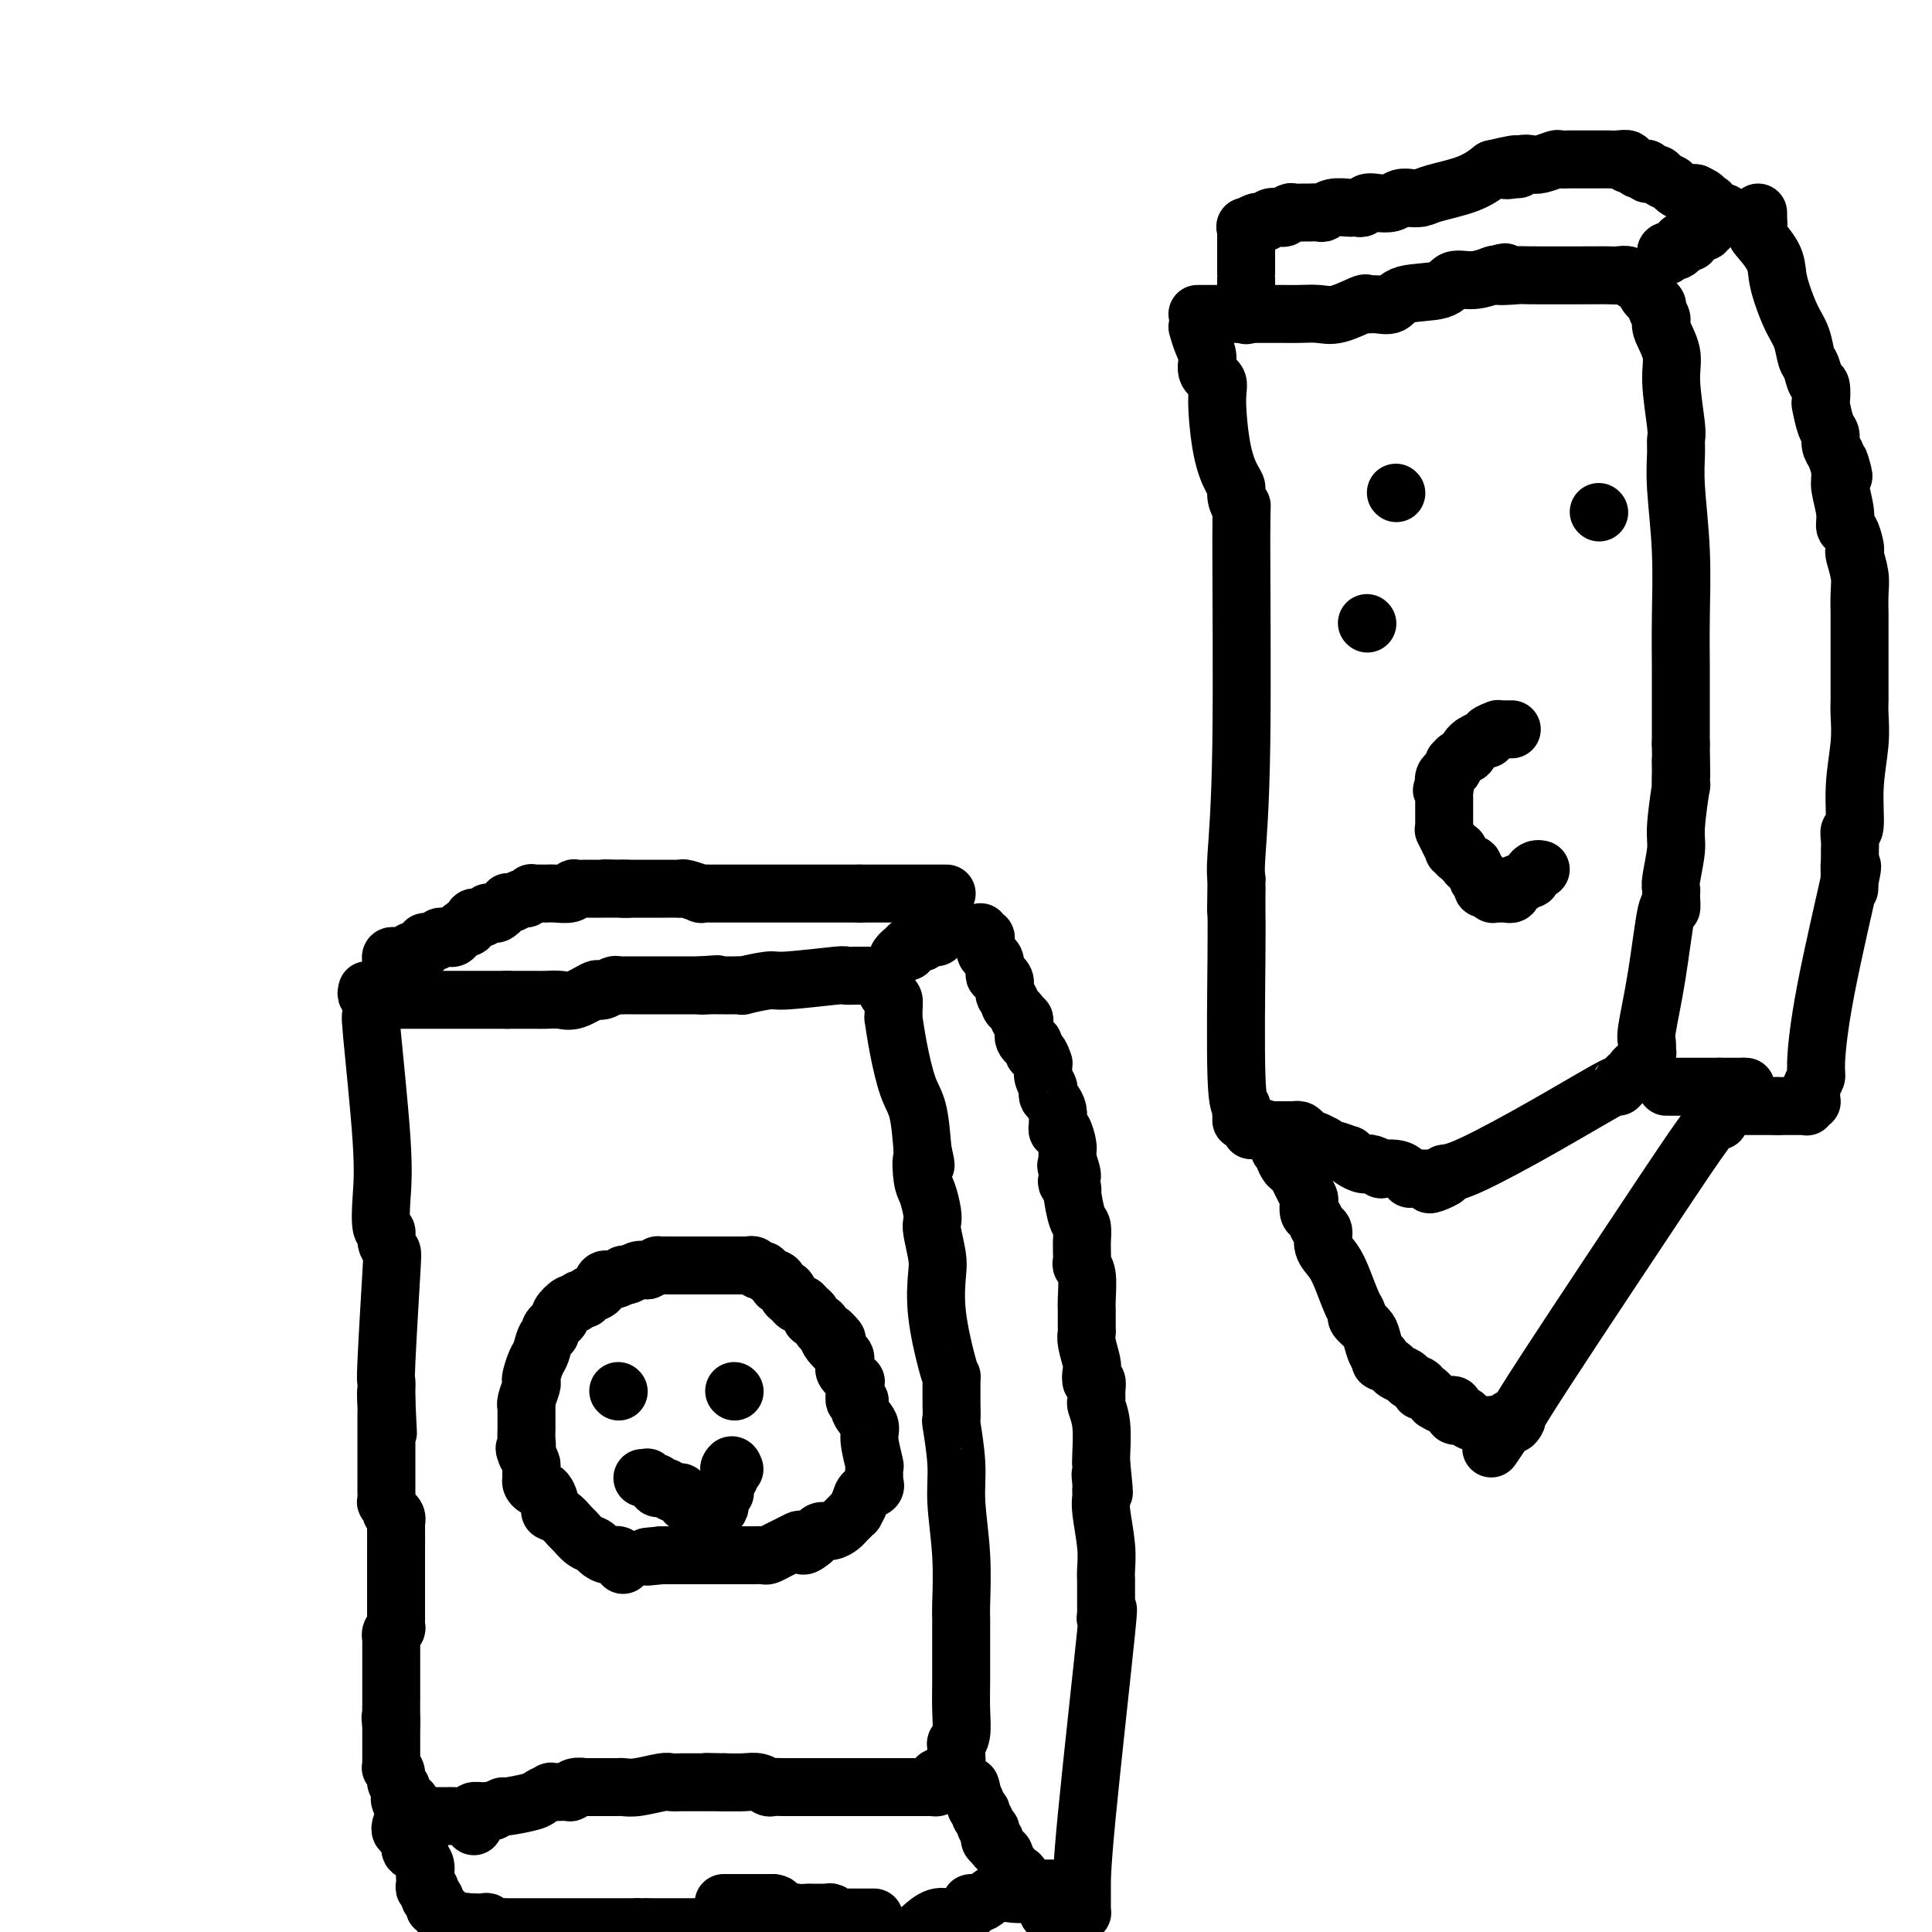 <svg viewBox='0 0 400 400' version='1.1' xmlns='http://www.w3.org/2000/svg' xmlns:xlink='http://www.w3.org/1999/xlink'><g fill='none' stroke='#000000' stroke-width='12' stroke-linecap='round' stroke-linejoin='round'><path d='M76,205c-0.109,0.410 -0.218,0.820 0,1c0.218,0.180 0.763,0.132 1,1c0.237,0.868 0.168,2.654 0,3c-0.168,0.346 -0.433,-0.746 0,4c0.433,4.746 1.565,15.330 2,22c0.435,6.670 0.173,9.426 0,12c-0.173,2.574 -0.255,4.964 0,6c0.255,1.036 0.849,0.716 1,1c0.151,0.284 -0.142,1.171 0,2c0.142,0.829 0.717,1.601 1,2c0.283,0.399 0.272,0.425 0,5c-0.272,4.575 -0.805,13.701 -1,18c-0.195,4.299 -0.053,3.773 0,4c0.053,0.227 0.015,1.208 0,2c-0.015,0.792 -0.008,1.396 0,2'/><path d='M80,290c0.619,13.100 0.166,3.350 0,0c-0.166,-3.350 -0.044,-0.298 0,1c0.044,1.298 0.012,0.843 0,2c-0.012,1.157 -0.003,3.926 0,6c0.003,2.074 -0.000,3.454 0,5c0.000,1.546 0.004,3.259 0,4c-0.004,0.741 -0.016,0.509 0,1c0.016,0.491 0.061,1.703 0,2c-0.061,0.297 -0.226,-0.323 0,0c0.226,0.323 0.845,1.588 1,2c0.155,0.412 -0.155,-0.028 0,0c0.155,0.028 0.774,0.525 1,1c0.226,0.475 0.061,0.928 0,1c-0.061,0.072 -0.016,-0.237 0,1c0.016,1.237 0.004,4.019 0,6c-0.004,1.981 -0.001,3.159 0,4c0.001,0.841 0.000,1.343 0,2c-0.000,0.657 -0.000,1.467 0,2c0.000,0.533 0.000,0.787 0,1c-0.000,0.213 -0.000,0.383 0,1c0.000,0.617 0.000,1.681 0,2c-0.000,0.319 -0.000,-0.106 0,0c0.000,0.106 0.000,0.745 0,1c-0.000,0.255 -0.000,0.128 0,0'/><path d='M79,207c-0.264,0.000 -0.527,0.000 0,0c0.527,0.000 1.846,0.000 3,0c1.154,0.000 2.143,0.000 3,0c0.857,-0.000 1.581,0.000 2,0c0.419,-0.000 0.531,0.000 1,0c0.469,-0.000 1.294,0.000 2,0c0.706,0.000 1.292,0.000 2,0c0.708,0.000 1.538,0.000 2,0c0.462,0.000 0.557,0.000 1,0c0.443,-0.000 1.235,0.000 2,0c0.765,0.000 1.503,0.000 2,0c0.497,-0.000 0.752,0.000 1,0c0.248,0.000 0.490,0.000 1,0c0.510,-0.000 1.289,0.000 2,0c0.711,0.000 1.356,0.000 2,0'/><path d='M105,207c4.311,0.000 2.088,0.000 2,0c-0.088,-0.000 1.957,-0.001 3,0c1.043,0.001 1.082,0.002 1,0c-0.082,-0.002 -0.285,-0.008 0,0c0.285,0.008 1.056,0.030 2,0c0.944,-0.030 2.059,-0.112 3,0c0.941,0.112 1.709,0.419 3,0c1.291,-0.419 3.105,-1.562 4,-2c0.895,-0.438 0.870,-0.170 1,0c0.130,0.170 0.416,0.242 1,0c0.584,-0.242 1.466,-0.797 2,-1c0.534,-0.203 0.722,-0.054 1,0c0.278,0.054 0.648,0.015 1,0c0.352,-0.015 0.686,-0.004 1,0c0.314,0.004 0.608,0.001 1,0c0.392,-0.001 0.882,-0.000 1,0c0.118,0.000 -0.136,0.000 0,0c0.136,-0.000 0.661,-0.000 1,0c0.339,0.000 0.491,0.000 1,0c0.509,-0.000 1.375,-0.000 2,0c0.625,0.000 1.007,0.000 1,0c-0.007,-0.000 -0.404,-0.000 0,0c0.404,0.000 1.610,0.000 2,0c0.390,-0.000 -0.036,-0.000 0,0c0.036,0.000 0.534,0.000 1,0c0.466,-0.000 0.898,-0.000 1,0c0.102,0.000 -0.127,0.000 0,0c0.127,-0.000 0.611,-0.000 1,0c0.389,0.000 0.682,0.000 1,0c0.318,-0.000 0.662,-0.000 1,0c0.338,0.000 0.669,0.000 1,0'/><path d='M145,204c6.382,-0.464 2.335,-0.124 1,0c-1.335,0.124 0.040,0.033 1,0c0.960,-0.033 1.506,-0.009 2,0c0.494,0.009 0.937,0.004 1,0c0.063,-0.004 -0.253,-0.005 0,0c0.253,0.005 1.075,0.016 2,0c0.925,-0.016 1.955,-0.061 2,0c0.045,0.061 -0.894,0.227 0,0c0.894,-0.227 3.620,-0.845 5,-1c1.380,-0.155 1.415,0.155 4,0c2.585,-0.155 7.720,-0.774 10,-1c2.280,-0.226 1.706,-0.061 2,0c0.294,0.061 1.456,0.016 2,0c0.544,-0.016 0.472,-0.004 1,0c0.528,0.004 1.657,0.001 2,0c0.343,-0.001 -0.102,-0.001 0,0c0.102,0.001 0.749,0.004 1,0c0.251,-0.004 0.105,-0.013 0,0c-0.105,0.013 -0.169,0.049 0,0c0.169,-0.049 0.571,-0.182 1,0c0.429,0.182 0.885,0.681 1,1c0.115,0.319 -0.113,0.458 0,1c0.113,0.542 0.566,1.486 1,2c0.434,0.514 0.851,0.598 1,1c0.149,0.402 0.032,1.122 0,2c-0.032,0.878 0.023,1.915 0,2c-0.023,0.085 -0.122,-0.781 0,0c0.122,0.781 0.466,3.209 1,6c0.534,2.791 1.259,5.944 2,8c0.741,2.056 1.497,3.016 2,5c0.503,1.984 0.751,4.992 1,8'/><path d='M191,238c1.250,5.658 0.374,2.304 0,2c-0.374,-0.304 -0.245,2.444 0,4c0.245,1.556 0.605,1.922 1,3c0.395,1.078 0.824,2.869 1,4c0.176,1.131 0.098,1.602 0,2c-0.098,0.398 -0.216,0.722 0,2c0.216,1.278 0.765,3.509 1,5c0.235,1.491 0.154,2.240 0,4c-0.154,1.760 -0.381,4.530 0,8c0.381,3.470 1.370,7.641 2,10c0.630,2.359 0.901,2.907 1,3c0.099,0.093 0.025,-0.269 0,1c-0.025,1.269 -0.003,4.168 0,5c0.003,0.832 -0.014,-0.404 0,0c0.014,0.404 0.060,2.448 0,3c-0.060,0.552 -0.226,-0.389 0,1c0.226,1.389 0.845,5.106 1,8c0.155,2.894 -0.155,4.963 0,8c0.155,3.037 0.773,7.043 1,11c0.227,3.957 0.061,7.866 0,10c-0.061,2.134 -0.016,2.492 0,3c0.016,0.508 0.004,1.166 0,2c-0.004,0.834 -0.001,1.846 0,2c0.001,0.154 0.001,-0.548 0,0c-0.001,0.548 -0.004,2.347 0,4c0.004,1.653 0.015,3.159 0,5c-0.015,1.841 -0.057,4.015 0,6c0.057,1.985 0.211,3.779 0,5c-0.211,1.221 -0.788,1.867 -1,2c-0.212,0.133 -0.061,-0.248 0,0c0.061,0.248 0.030,1.124 0,2'/><path d='M198,363c0.143,12.456 0.001,4.595 0,2c-0.001,-2.595 0.141,0.075 0,1c-0.141,0.925 -0.563,0.103 -1,0c-0.437,-0.103 -0.888,0.511 -1,1c-0.112,0.489 0.114,0.853 0,1c-0.114,0.147 -0.569,0.078 -1,0c-0.431,-0.078 -0.836,-0.164 -1,0c-0.164,0.164 -0.085,0.580 0,1c0.085,0.420 0.176,0.845 0,1c-0.176,0.155 -0.618,0.042 -1,0c-0.382,-0.042 -0.704,-0.011 -1,0c-0.296,0.011 -0.566,0.003 -1,0c-0.434,-0.003 -1.032,-0.001 -1,0c0.032,0.001 0.695,0.000 0,0c-0.695,-0.000 -2.748,-0.000 -4,0c-1.252,0.000 -1.702,0.000 -2,0c-0.298,-0.000 -0.445,-0.000 -1,0c-0.555,0.000 -1.519,0.000 -2,0c-0.481,-0.000 -0.478,-0.000 -1,0c-0.522,0.000 -1.570,0.000 -2,0c-0.430,-0.000 -0.241,-0.000 -1,0c-0.759,0.000 -2.464,0.000 -4,0c-1.536,-0.000 -2.902,-0.000 -4,0c-1.098,0.000 -1.929,0.001 -3,0c-1.071,-0.001 -2.383,-0.004 -3,0c-0.617,0.004 -0.538,0.015 -1,0c-0.462,-0.015 -1.466,-0.057 -2,0c-0.534,0.057 -0.597,0.211 -1,0c-0.403,-0.211 -1.147,-0.788 -2,-1c-0.853,-0.212 -1.815,-0.061 -3,0c-1.185,0.061 -2.592,0.030 -4,0'/><path d='M150,369c-7.002,-0.155 -2.506,-0.041 -1,0c1.506,0.041 0.022,0.011 -1,0c-1.022,-0.011 -1.584,-0.003 -2,0c-0.416,0.003 -0.688,0.001 -1,0c-0.312,-0.001 -0.665,0.000 -1,0c-0.335,-0.000 -0.653,-0.001 -1,0c-0.347,0.001 -0.722,0.004 -1,0c-0.278,-0.004 -0.459,-0.015 -1,0c-0.541,0.015 -1.440,0.057 -2,0c-0.560,-0.057 -0.779,-0.211 -2,0c-1.221,0.211 -3.444,0.789 -5,1c-1.556,0.211 -2.444,0.057 -3,0c-0.556,-0.057 -0.780,-0.015 -1,0c-0.220,0.015 -0.435,0.004 -1,0c-0.565,-0.004 -1.480,-0.001 -2,0c-0.520,0.001 -0.645,0.001 -1,0c-0.355,-0.001 -0.939,-0.001 -1,0c-0.061,0.001 0.400,0.004 0,0c-0.400,-0.004 -1.661,-0.015 -2,0c-0.339,0.015 0.243,0.057 0,0c-0.243,-0.057 -1.313,-0.211 -2,0c-0.687,0.211 -0.991,0.788 -1,1c-0.009,0.212 0.278,0.060 0,0c-0.278,-0.060 -1.121,-0.027 -2,0c-0.879,0.027 -1.795,0.050 -2,0c-0.205,-0.050 0.300,-0.172 0,0c-0.300,0.172 -1.406,0.637 -2,1c-0.594,0.363 -0.675,0.623 -2,1c-1.325,0.377 -3.895,0.871 -5,1c-1.105,0.129 -0.744,-0.106 -1,0c-0.256,0.106 -1.128,0.553 -2,1'/><path d='M102,375c-3.137,0.769 -1.478,0.192 -1,0c0.478,-0.192 -0.225,0.001 -1,0c-0.775,-0.001 -1.624,-0.196 -2,0c-0.376,0.196 -0.281,0.785 -1,1c-0.719,0.215 -2.252,0.058 -3,0c-0.748,-0.058 -0.711,-0.015 -1,0c-0.289,0.015 -0.905,0.004 -1,0c-0.095,-0.004 0.329,-0.000 0,0c-0.329,0.000 -1.412,-0.004 -2,0c-0.588,0.004 -0.682,0.014 -1,0c-0.318,-0.014 -0.860,-0.054 -1,0c-0.140,0.054 0.122,0.203 0,0c-0.122,-0.203 -0.629,-0.756 -1,-1c-0.371,-0.244 -0.608,-0.177 -1,0c-0.392,0.177 -0.941,0.465 -1,0c-0.059,-0.465 0.373,-1.682 0,-2c-0.373,-0.318 -1.549,0.262 -2,0c-0.451,-0.262 -0.177,-1.367 0,-2c0.177,-0.633 0.258,-0.796 0,-1c-0.258,-0.204 -0.854,-0.450 -1,-1c-0.146,-0.550 0.157,-1.404 0,-2c-0.157,-0.596 -0.774,-0.933 -1,-1c-0.226,-0.067 -0.061,0.137 0,0c0.061,-0.137 0.016,-0.614 0,-1c-0.016,-0.386 -0.004,-0.680 0,-1c0.004,-0.320 0.001,-0.667 0,-1c-0.001,-0.333 -0.000,-0.653 0,-1c0.000,-0.347 0.000,-0.722 0,-1c-0.000,-0.278 -0.000,-0.459 0,-1c0.000,-0.541 0.000,-1.440 0,-2c-0.000,-0.560 -0.000,-0.780 0,-1'/><path d='M81,357c-0.309,-2.359 -0.083,-1.257 0,-1c0.083,0.257 0.022,-0.331 0,-1c-0.022,-0.669 -0.006,-1.421 0,-2c0.006,-0.579 0.002,-0.986 0,-1c-0.002,-0.014 -0.000,0.366 0,0c0.000,-0.366 0.000,-1.479 0,-2c-0.000,-0.521 -0.000,-0.450 0,-1c0.000,-0.550 0.000,-1.719 0,-2c-0.000,-0.281 -0.000,0.328 0,0c0.000,-0.328 -0.000,-1.594 0,-2c0.000,-0.406 0.000,0.047 0,0c-0.000,-0.047 -0.000,-0.595 0,-1c0.000,-0.405 0.000,-0.668 0,-1c-0.000,-0.332 -0.001,-0.733 0,-1c0.001,-0.267 0.004,-0.402 0,-1c-0.004,-0.598 -0.015,-1.661 0,-2c0.015,-0.339 0.057,0.045 0,0c-0.057,-0.045 -0.211,-0.519 0,-1c0.211,-0.481 0.789,-0.970 1,-1c0.211,-0.030 0.057,0.398 0,0c-0.057,-0.398 -0.015,-1.622 0,-2c0.015,-0.378 0.004,0.091 0,0c-0.004,-0.091 -0.001,-0.740 0,-1c0.001,-0.260 0.001,-0.130 0,0'/><path d='M129,324c0.126,-0.455 0.251,-0.909 0,-1c-0.251,-0.091 -0.879,0.183 -1,0c-0.121,-0.183 0.263,-0.821 0,-1c-0.263,-0.179 -1.174,0.103 -2,0c-0.826,-0.103 -1.569,-0.590 -2,-1c-0.431,-0.410 -0.552,-0.743 -1,-1c-0.448,-0.257 -1.224,-0.436 -2,-1c-0.776,-0.564 -1.552,-1.511 -2,-2c-0.448,-0.489 -0.567,-0.520 -1,-1c-0.433,-0.480 -1.180,-1.410 -2,-2c-0.820,-0.590 -1.712,-0.841 -2,-1c-0.288,-0.159 0.028,-0.227 0,-1c-0.028,-0.773 -0.400,-2.253 -1,-3c-0.600,-0.747 -1.428,-0.763 -2,-1c-0.572,-0.237 -0.888,-0.696 -1,-1c-0.112,-0.304 -0.020,-0.453 0,-1c0.020,-0.547 -0.033,-1.494 0,-2c0.033,-0.506 0.152,-0.573 0,-1c-0.152,-0.427 -0.576,-1.213 -1,-2'/><path d='M109,301c-0.773,-1.834 -0.207,-0.918 0,-1c0.207,-0.082 0.055,-1.161 0,-2c-0.055,-0.839 -0.015,-1.436 0,-2c0.015,-0.564 0.003,-1.094 0,-1c-0.003,0.094 0.003,0.814 0,0c-0.003,-0.814 -0.015,-3.160 0,-4c0.015,-0.840 0.056,-0.174 0,0c-0.056,0.174 -0.208,-0.146 0,-1c0.208,-0.854 0.777,-2.244 1,-3c0.223,-0.756 0.101,-0.878 0,-1c-0.101,-0.122 -0.180,-0.242 0,-1c0.180,-0.758 0.621,-2.152 1,-3c0.379,-0.848 0.698,-1.148 1,-2c0.302,-0.852 0.587,-2.254 1,-3c0.413,-0.746 0.955,-0.835 1,-1c0.045,-0.165 -0.405,-0.407 0,-1c0.405,-0.593 1.667,-1.536 2,-2c0.333,-0.464 -0.261,-0.449 0,-1c0.261,-0.551 1.378,-1.668 2,-2c0.622,-0.332 0.748,0.119 1,0c0.252,-0.119 0.630,-0.810 1,-1c0.370,-0.190 0.732,0.122 1,0c0.268,-0.122 0.444,-0.677 1,-1c0.556,-0.323 1.493,-0.412 2,-1c0.507,-0.588 0.583,-1.673 1,-2c0.417,-0.327 1.175,0.105 2,0c0.825,-0.105 1.715,-0.746 2,-1c0.285,-0.254 -0.037,-0.120 0,0c0.037,0.120 0.433,0.224 1,0c0.567,-0.224 1.305,-0.778 2,-1c0.695,-0.222 1.348,-0.111 2,0'/><path d='M134,263c2.890,-1.309 2.117,-1.083 2,-1c-0.117,0.083 0.424,0.022 1,0c0.576,-0.022 1.186,-0.006 2,0c0.814,0.006 1.831,0.002 2,0c0.169,-0.002 -0.512,-0.000 0,0c0.512,0.000 2.216,0.000 3,0c0.784,-0.000 0.648,-0.000 1,0c0.352,0.000 1.194,0.000 2,0c0.806,-0.000 1.578,-0.000 2,0c0.422,0.000 0.494,0.000 1,0c0.506,-0.000 1.445,-0.001 2,0c0.555,0.001 0.726,0.004 1,0c0.274,-0.004 0.651,-0.016 1,0c0.349,0.016 0.669,0.060 1,0c0.331,-0.060 0.671,-0.223 1,0c0.329,0.223 0.646,0.833 1,1c0.354,0.167 0.744,-0.110 1,0c0.256,0.110 0.379,0.607 1,1c0.621,0.393 1.738,0.682 2,1c0.262,0.318 -0.333,0.663 0,1c0.333,0.337 1.595,0.664 2,1c0.405,0.336 -0.047,0.682 0,1c0.047,0.318 0.591,0.610 1,1c0.409,0.390 0.682,0.878 1,1c0.318,0.122 0.682,-0.122 1,0c0.318,0.122 0.592,0.610 1,1c0.408,0.390 0.952,0.682 1,1c0.048,0.318 -0.399,0.663 0,1c0.399,0.337 1.646,0.668 2,1c0.354,0.332 -0.185,0.666 0,1c0.185,0.334 1.092,0.667 2,1'/><path d='M172,276c2.503,2.361 0.762,1.262 0,1c-0.762,-0.262 -0.543,0.311 0,1c0.543,0.689 1.411,1.493 2,2c0.589,0.507 0.897,0.718 1,1c0.103,0.282 -0.001,0.634 0,1c0.001,0.366 0.106,0.744 0,1c-0.106,0.256 -0.422,0.388 0,1c0.422,0.612 1.581,1.704 2,2c0.419,0.296 0.096,-0.203 0,0c-0.096,0.203 0.035,1.108 0,2c-0.035,0.892 -0.235,1.772 0,2c0.235,0.228 0.904,-0.198 1,0c0.096,0.198 -0.381,1.018 0,2c0.381,0.982 1.619,2.126 2,3c0.381,0.874 -0.094,1.477 0,3c0.094,1.523 0.759,3.966 1,5c0.241,1.034 0.058,0.657 0,1c-0.058,0.343 0.010,1.404 0,2c-0.010,0.596 -0.098,0.728 0,1c0.098,0.272 0.381,0.685 0,1c-0.381,0.315 -1.425,0.532 -2,1c-0.575,0.468 -0.679,1.186 -1,2c-0.321,0.814 -0.859,1.723 -1,2c-0.141,0.277 0.114,-0.080 0,0c-0.114,0.080 -0.598,0.595 -1,1c-0.402,0.405 -0.724,0.700 -1,1c-0.276,0.300 -0.508,0.605 -1,1c-0.492,0.395 -1.245,0.879 -2,1c-0.755,0.121 -1.511,-0.121 -2,0c-0.489,0.121 -0.711,0.606 -1,1c-0.289,0.394 -0.644,0.697 -1,1'/><path d='M168,319c-2.396,2.008 -1.888,0.527 -2,0c-0.112,-0.527 -0.846,-0.099 -1,0c-0.154,0.099 0.272,-0.131 0,0c-0.272,0.131 -1.243,0.624 -2,1c-0.757,0.376 -1.302,0.637 -2,1c-0.698,0.363 -1.549,0.829 -2,1c-0.451,0.171 -0.501,0.046 -1,0c-0.499,-0.046 -1.447,-0.012 -2,0c-0.553,0.012 -0.711,0.003 -1,0c-0.289,-0.003 -0.709,-0.001 -1,0c-0.291,0.001 -0.454,0.000 -1,0c-0.546,-0.000 -1.474,-0.000 -2,0c-0.526,0.000 -0.652,0.000 -1,0c-0.348,-0.000 -0.920,-0.000 -1,0c-0.080,0.000 0.333,0.000 0,0c-0.333,-0.000 -1.413,-0.000 -2,0c-0.587,0.000 -0.682,0.000 -1,0c-0.318,-0.000 -0.858,-0.000 -1,0c-0.142,0.000 0.116,0.000 0,0c-0.116,-0.000 -0.605,-0.000 -1,0c-0.395,0.000 -0.697,0.000 -1,0c-0.303,-0.000 -0.606,-0.000 -1,0c-0.394,0.000 -0.879,0.000 -1,0c-0.121,-0.000 0.121,-0.000 0,0c-0.121,0.000 -0.607,0.000 -1,0c-0.393,-0.000 -0.694,-0.000 -1,0c-0.306,0.000 -0.618,0.000 -1,0c-0.382,-0.000 -0.834,-0.000 -1,0c-0.166,0.000 -0.048,-0.000 0,0c0.048,0.000 0.024,0.000 0,0'/><path d='M137,322c-5.167,0.500 -2.583,0.250 0,0'/><path d='M128,288c0.000,0.000 0.100,0.100 0.1,0.1'/><path d='M152,288c0.000,0.000 0.100,0.100 0.1,0.1'/><path d='M133,306c0.444,0.032 0.889,0.065 1,0c0.111,-0.065 -0.111,-0.227 0,0c0.111,0.227 0.554,0.845 1,1c0.446,0.155 0.893,-0.151 1,0c0.107,0.151 -0.126,0.759 0,1c0.126,0.241 0.612,0.117 1,0c0.388,-0.117 0.677,-0.225 1,0c0.323,0.225 0.679,0.782 1,1c0.321,0.218 0.606,0.097 1,0c0.394,-0.097 0.896,-0.170 1,0c0.104,0.170 -0.188,0.582 0,1c0.188,0.418 0.858,0.843 1,1c0.142,0.157 -0.245,0.045 0,0c0.245,-0.045 1.123,-0.022 2,0'/><path d='M144,311c1.641,1.016 0.243,1.057 0,1c-0.243,-0.057 0.670,-0.211 1,0c0.330,0.211 0.078,0.789 0,1c-0.078,0.211 0.017,0.056 0,0c-0.017,-0.056 -0.145,-0.014 0,0c0.145,0.014 0.565,0.001 1,0c0.435,-0.001 0.887,0.010 1,0c0.113,-0.010 -0.113,-0.040 0,0c0.113,0.040 0.567,0.152 1,0c0.433,-0.152 0.847,-0.566 1,-1c0.153,-0.434 0.045,-0.887 0,-1c-0.045,-0.113 -0.026,0.114 0,0c0.026,-0.114 0.060,-0.570 0,-1c-0.060,-0.430 -0.212,-0.833 0,-1c0.212,-0.167 0.789,-0.098 1,0c0.211,0.098 0.055,0.224 0,0c-0.055,-0.224 -0.011,-0.800 0,-1c0.011,-0.200 -0.011,-0.025 0,0c0.011,0.025 0.056,-0.101 0,0c-0.056,0.101 -0.211,0.431 0,0c0.211,-0.431 0.789,-1.621 1,-2c0.211,-0.379 0.057,0.052 0,0c-0.057,-0.052 -0.016,-0.586 0,-1c0.016,-0.414 0.008,-0.707 0,-1'/><path d='M151,304c0.533,-1.244 0.867,-0.356 1,0c0.133,0.356 0.067,0.178 0,0'/><path d='M186,198c-0.006,0.008 -0.012,0.016 0,0c0.012,-0.016 0.042,-0.057 0,0c-0.042,0.057 -0.156,0.211 0,0c0.156,-0.211 0.580,-0.788 1,-1c0.420,-0.212 0.834,-0.061 1,0c0.166,0.061 0.083,0.030 0,0'/><path d='M188,197c0.188,-0.320 -0.343,-0.622 0,-1c0.343,-0.378 1.560,-0.834 2,-1c0.440,-0.166 0.103,-0.044 0,0c-0.103,0.044 0.028,0.008 0,0c-0.028,-0.008 -0.214,0.012 0,0c0.214,-0.012 0.828,-0.056 1,0c0.172,0.056 -0.097,0.211 0,0c0.097,-0.211 0.561,-0.789 1,-1c0.439,-0.211 0.853,-0.056 1,0c0.147,0.056 0.025,0.012 0,0c-0.025,-0.012 0.046,0.007 0,0c-0.046,-0.007 -0.208,-0.041 0,0c0.208,0.041 0.788,0.155 1,0c0.212,-0.155 0.057,-0.580 0,-1c-0.057,-0.420 -0.015,-0.834 0,-1c0.015,-0.166 0.004,-0.083 0,0c-0.004,0.083 -0.001,0.167 0,0c0.001,-0.167 0.001,-0.583 0,-1'/><path d='M194,191c0.884,-1.155 0.093,-1.041 0,-1c-0.093,0.041 0.514,0.011 1,0c0.486,-0.011 0.853,-0.003 1,0c0.147,0.003 0.073,0.002 0,0'/><path d='M203,193c-0.112,0.439 -0.223,0.877 0,1c0.223,0.123 0.782,-0.070 1,0c0.218,0.070 0.097,0.404 0,1c-0.097,0.596 -0.170,1.456 0,2c0.170,0.544 0.584,0.772 1,1c0.416,0.228 0.833,0.456 1,1c0.167,0.544 0.083,1.402 0,2c-0.083,0.598 -0.166,0.934 0,1c0.166,0.066 0.580,-0.137 1,0c0.420,0.137 0.847,0.614 1,1c0.153,0.386 0.031,0.681 0,1c-0.031,0.319 0.030,0.663 0,1c-0.030,0.337 -0.151,0.668 0,1c0.151,0.332 0.576,0.666 1,1'/><path d='M209,207c0.940,2.118 0.289,0.414 0,0c-0.289,-0.414 -0.217,0.463 0,1c0.217,0.537 0.580,0.735 1,1c0.420,0.265 0.897,0.596 1,1c0.103,0.404 -0.168,0.882 0,1c0.168,0.118 0.776,-0.123 1,0c0.224,0.123 0.063,0.612 0,1c-0.063,0.388 -0.027,0.676 0,1c0.027,0.324 0.045,0.683 0,1c-0.045,0.317 -0.153,0.591 0,1c0.153,0.409 0.567,0.955 1,1c0.433,0.045 0.887,-0.409 1,0c0.113,0.409 -0.113,1.681 0,2c0.113,0.319 0.565,-0.315 1,0c0.435,0.315 0.852,1.580 1,2c0.148,0.420 0.026,-0.004 0,0c-0.026,0.004 0.045,0.435 0,1c-0.045,0.565 -0.205,1.264 0,2c0.205,0.736 0.777,1.509 1,2c0.223,0.491 0.098,0.699 0,1c-0.098,0.301 -0.170,0.696 0,1c0.170,0.304 0.581,0.517 1,1c0.419,0.483 0.847,1.237 1,2c0.153,0.763 0.031,1.535 0,2c-0.031,0.465 0.030,0.622 0,1c-0.030,0.378 -0.152,0.975 0,1c0.152,0.025 0.577,-0.524 1,0c0.423,0.524 0.845,2.120 1,3c0.155,0.880 0.042,1.045 0,1c-0.042,-0.045 -0.012,-0.298 0,0c0.012,0.298 0.006,1.149 0,2'/><path d='M221,240c1.858,5.588 0.502,3.056 0,2c-0.502,-1.056 -0.149,-0.638 0,0c0.149,0.638 0.095,1.495 0,2c-0.095,0.505 -0.232,0.658 0,1c0.232,0.342 0.833,0.873 1,1c0.167,0.127 -0.099,-0.148 0,1c0.099,1.148 0.562,3.721 1,5c0.438,1.279 0.850,1.264 1,2c0.150,0.736 0.039,2.225 0,3c-0.039,0.775 -0.007,0.838 0,1c0.007,0.162 -0.012,0.425 0,1c0.012,0.575 0.056,1.463 0,2c-0.056,0.537 -0.211,0.721 0,1c0.211,0.279 0.789,0.651 1,2c0.211,1.349 0.057,3.675 0,5c-0.057,1.325 -0.015,1.650 0,2c0.015,0.350 0.003,0.725 0,1c-0.003,0.275 0.003,0.452 0,1c-0.003,0.548 -0.015,1.469 0,2c0.015,0.531 0.055,0.672 0,1c-0.055,0.328 -0.207,0.843 0,2c0.207,1.157 0.773,2.957 1,4c0.227,1.043 0.114,1.330 0,2c-0.114,0.670 -0.228,1.722 0,2c0.228,0.278 0.797,-0.217 1,0c0.203,0.217 0.040,1.147 0,2c-0.040,0.853 0.042,1.629 0,2c-0.042,0.371 -0.207,0.337 0,1c0.207,0.663 0.787,2.025 1,4c0.213,1.975 0.061,4.564 0,6c-0.061,1.436 -0.030,1.718 0,2'/><path d='M228,303c1.083,10.378 0.290,4.821 0,3c-0.290,-1.821 -0.079,0.092 0,1c0.079,0.908 0.025,0.812 0,1c-0.025,0.188 -0.021,0.662 0,1c0.021,0.338 0.058,0.540 0,1c-0.058,0.460 -0.212,1.179 0,3c0.212,1.821 0.789,4.743 1,7c0.211,2.257 0.057,3.849 0,5c-0.057,1.151 -0.015,1.863 0,2c0.015,0.137 0.004,-0.300 0,0c-0.004,0.300 -0.001,1.336 0,2c0.001,0.664 0.000,0.957 0,1c-0.000,0.043 0.000,-0.163 0,0c-0.000,0.163 -0.001,0.695 0,1c0.001,0.305 0.004,0.384 0,1c-0.004,0.616 -0.015,1.768 0,2c0.015,0.232 0.057,-0.458 0,0c-0.057,0.458 -0.211,2.062 0,1c0.211,-1.062 0.789,-4.792 0,3c-0.789,7.792 -2.943,27.106 -4,38c-1.057,10.894 -1.015,13.368 -1,15c0.015,1.632 0.005,2.422 0,3c-0.005,0.578 -0.004,0.943 0,1c0.004,0.057 0.011,-0.195 0,0c-0.011,0.195 -0.042,0.837 0,1c0.042,0.163 0.156,-0.152 0,0c-0.156,0.152 -0.580,0.772 -1,1c-0.420,0.228 -0.834,0.065 -1,0c-0.166,-0.065 -0.083,-0.033 0,0'/><path d='M222,397c-1.306,9.128 -1.071,2.447 -1,0c0.071,-2.447 -0.022,-0.660 0,0c0.022,0.660 0.160,0.192 0,0c-0.160,-0.192 -0.618,-0.110 -1,0c-0.382,0.110 -0.687,0.248 -1,0c-0.313,-0.248 -0.633,-0.881 -1,-1c-0.367,-0.119 -0.781,0.275 -1,0c-0.219,-0.275 -0.244,-1.221 -1,-2c-0.756,-0.779 -2.244,-1.392 -3,-2c-0.756,-0.608 -0.781,-1.209 -1,-2c-0.219,-0.791 -0.632,-1.770 -1,-2c-0.368,-0.230 -0.690,0.289 -1,0c-0.310,-0.289 -0.609,-1.387 -1,-2c-0.391,-0.613 -0.874,-0.743 -1,-1c-0.126,-0.257 0.106,-0.641 0,-1c-0.106,-0.359 -0.551,-0.692 -1,-1c-0.449,-0.308 -0.904,-0.589 -1,-1c-0.096,-0.411 0.166,-0.950 0,-1c-0.166,-0.050 -0.762,0.390 -1,0c-0.238,-0.390 -0.120,-1.610 0,-2c0.120,-0.390 0.242,0.049 0,0c-0.242,-0.049 -0.848,-0.587 -1,-1c-0.152,-0.413 0.151,-0.702 0,-1c-0.151,-0.298 -0.758,-0.605 -1,-1c-0.242,-0.395 -0.121,-0.879 0,-1c0.121,-0.121 0.242,0.122 0,0c-0.242,-0.122 -0.848,-0.610 -1,-1c-0.152,-0.390 0.152,-0.682 0,-1c-0.152,-0.318 -0.758,-0.662 -1,-1c-0.242,-0.338 -0.121,-0.669 0,-1'/><path d='M201,371c-1.856,-3.188 -0.497,-0.658 0,0c0.497,0.658 0.133,-0.556 0,-1c-0.133,-0.444 -0.036,-0.120 0,0c0.036,0.120 0.010,0.034 0,0c-0.010,-0.034 -0.005,-0.017 0,0'/><path d='M98,378c0.000,0.000 0.100,0.100 0.1,0.1'/><path d='M83,378c0.030,-0.112 0.060,-0.223 0,0c-0.060,0.223 -0.208,0.782 0,1c0.208,0.218 0.774,0.095 1,0c0.226,-0.095 0.112,-0.162 0,0c-0.112,0.162 -0.222,0.551 0,1c0.222,0.449 0.776,0.956 1,1c0.224,0.044 0.116,-0.377 0,0c-0.116,0.377 -0.241,1.551 0,2c0.241,0.449 0.848,0.172 1,0c0.152,-0.172 -0.151,-0.239 0,0c0.151,0.239 0.758,0.782 1,1c0.242,0.218 0.121,0.109 0,0'/><path d='M87,384c0.558,1.126 -0.047,0.942 0,1c0.047,0.058 0.745,0.359 1,1c0.255,0.641 0.068,1.622 0,2c-0.068,0.378 -0.018,0.153 0,0c0.018,-0.153 0.005,-0.235 0,0c-0.005,0.235 -0.002,0.785 0,1c0.002,0.215 0.004,0.095 0,0c-0.004,-0.095 -0.015,-0.165 0,0c0.015,0.165 0.057,0.565 0,1c-0.057,0.435 -0.212,0.905 0,1c0.212,0.095 0.793,-0.186 1,0c0.207,0.186 0.041,0.838 0,1c-0.041,0.162 0.042,-0.168 0,0c-0.042,0.168 -0.208,0.834 0,1c0.208,0.166 0.792,-0.167 1,0c0.208,0.167 0.041,0.833 0,1c-0.041,0.167 0.045,-0.167 0,0c-0.045,0.167 -0.222,0.833 0,1c0.222,0.167 0.843,-0.166 1,0c0.157,0.166 -0.150,0.829 0,1c0.150,0.171 0.757,-0.151 1,0c0.243,0.151 0.121,0.776 0,1c-0.121,0.224 -0.239,0.046 0,0c0.239,-0.046 0.837,0.039 1,0c0.163,-0.039 -0.110,-0.203 0,0c0.110,0.203 0.603,0.772 1,1c0.397,0.228 0.699,0.114 1,0'/><path d='M95,398c1.267,1.083 0.935,0.290 1,0c0.065,-0.290 0.528,-0.079 1,0c0.472,0.079 0.953,0.025 1,0c0.047,-0.025 -0.339,-0.021 0,0c0.339,0.021 1.404,0.058 2,0c0.596,-0.058 0.723,-0.212 1,0c0.277,0.212 0.704,0.789 1,1c0.296,0.211 0.460,0.057 1,0c0.540,-0.057 1.454,-0.015 2,0c0.546,0.015 0.724,0.004 1,0c0.276,-0.004 0.650,-0.001 1,0c0.350,0.001 0.675,0.000 1,0c0.325,-0.000 0.650,-0.000 1,0c0.350,0.000 0.724,0.000 1,0c0.276,-0.000 0.454,-0.000 1,0c0.546,0.000 1.459,0.000 2,0c0.541,-0.000 0.708,-0.000 1,0c0.292,0.000 0.707,0.000 1,0c0.293,-0.000 0.463,-0.000 1,0c0.537,0.000 1.440,0.000 2,0c0.560,-0.000 0.776,-0.000 1,0c0.224,0.000 0.455,0.000 1,0c0.545,-0.000 1.405,-0.000 2,0c0.595,0.000 0.926,0.000 1,0c0.074,-0.000 -0.111,-0.000 0,0c0.111,0.000 0.516,0.000 1,0c0.484,-0.000 1.047,-0.000 2,0c0.953,0.000 2.297,0.000 3,0c0.703,-0.000 0.766,-0.000 1,0c0.234,0.000 0.638,0.000 1,0c0.362,0.000 0.681,0.000 1,0'/><path d='M132,399c6.151,0.155 3.028,0.041 2,0c-1.028,-0.041 0.039,-0.011 1,0c0.961,0.011 1.816,0.003 2,0c0.184,-0.003 -0.303,-0.001 0,0c0.303,0.001 1.395,0.000 2,0c0.605,-0.000 0.721,-0.000 1,0c0.279,0.000 0.720,0.000 1,0c0.280,-0.000 0.398,-0.000 1,0c0.602,0.000 1.686,0.000 2,0c0.314,-0.000 -0.143,-0.000 0,0c0.143,0.000 0.885,0.000 1,0c0.115,-0.000 -0.396,-0.000 0,0c0.396,0.000 1.698,0.000 3,0'/><path d='M191,399c-0.263,0.235 -0.527,0.470 0,0c0.527,-0.470 1.844,-1.645 3,-2c1.156,-0.355 2.151,0.111 3,0c0.849,-0.111 1.553,-0.798 2,-1c0.447,-0.202 0.637,0.082 1,0c0.363,-0.082 0.900,-0.530 1,-1c0.100,-0.470 -0.238,-0.962 0,-1c0.238,-0.038 1.052,0.378 2,0c0.948,-0.378 2.030,-1.551 3,-2c0.970,-0.449 1.828,-0.173 3,0c1.172,0.173 2.658,0.242 3,0c0.342,-0.242 -0.459,-0.797 0,-1c0.459,-0.203 2.178,-0.054 3,0c0.822,0.054 0.746,0.015 1,0c0.254,-0.015 0.838,-0.004 1,0c0.162,0.004 -0.097,0.001 0,0c0.097,-0.001 0.552,0.000 1,0c0.448,-0.000 0.891,-0.001 1,0c0.109,0.001 -0.114,0.004 0,0c0.114,-0.004 0.567,-0.015 1,0c0.433,0.015 0.848,0.056 1,0c0.152,-0.056 0.041,-0.207 0,0c-0.041,0.207 -0.012,0.774 0,1c0.012,0.226 0.006,0.113 0,0'/><path d='M221,392c2.324,-0.061 0.632,-0.214 0,0c-0.632,0.214 -0.206,0.793 0,1c0.206,0.207 0.192,0.041 0,0c-0.192,-0.041 -0.563,0.041 -1,0c-0.437,-0.041 -0.940,-0.207 -1,0c-0.060,0.207 0.324,0.788 0,1c-0.324,0.212 -1.357,0.057 -2,0c-0.643,-0.057 -0.898,-0.016 -1,0c-0.102,0.016 -0.051,0.008 0,0'/><path d='M150,394c-0.162,0.000 -0.324,0.000 0,0c0.324,0.000 1.132,0.000 2,0c0.868,0.000 1.794,0.000 2,0c0.206,0.000 -0.310,0.000 0,0c0.310,-0.000 1.444,0.000 2,0c0.556,-0.000 0.534,0.000 1,0c0.466,0.000 1.419,0.000 2,0c0.581,0.000 0.791,0.000 1,0'/><path d='M160,394c1.560,0.166 0.460,0.580 1,1c0.540,0.420 2.721,0.845 4,1c1.279,0.155 1.657,0.042 2,0c0.343,-0.042 0.653,-0.011 1,0c0.347,0.011 0.733,0.002 1,0c0.267,-0.002 0.416,0.003 1,0c0.584,-0.003 1.605,-0.015 2,0c0.395,0.015 0.166,0.057 0,0c-0.166,-0.057 -0.270,-0.211 0,0c0.270,0.211 0.912,0.789 1,1c0.088,0.211 -0.380,0.057 0,0c0.380,-0.057 1.608,-0.015 2,0c0.392,0.015 -0.053,0.004 0,0c0.053,-0.004 0.605,-0.001 1,0c0.395,0.001 0.632,0.000 1,0c0.368,-0.000 0.868,-0.000 1,0c0.132,0.000 -0.105,0.000 0,0c0.105,-0.000 0.550,-0.000 1,0c0.450,0.000 0.904,0.000 1,0c0.096,-0.000 -0.166,-0.000 0,0c0.166,0.000 0.762,0.000 1,0c0.238,-0.000 0.119,-0.000 0,0'/><path d='M196,185c-0.286,0.000 -0.572,0.000 -1,0c-0.428,0.000 -0.997,0.000 -1,0c-0.003,-0.000 0.562,0.000 0,0c-0.562,0.000 -2.250,0.000 -3,0c-0.750,0.000 -0.563,0.000 -1,0c-0.437,0.000 -1.497,-0.000 -2,0c-0.503,0.000 -0.449,0.000 -1,0c-0.551,0.000 -1.706,0.000 -2,0c-0.294,0.000 0.273,0.000 0,0c-0.273,0.000 -1.385,0.000 -2,0c-0.615,0.000 -0.732,0.000 -1,0c-0.268,-0.000 -0.688,0.000 -1,0c-0.312,0.000 -0.518,0.000 -1,0c-0.482,0.000 -1.241,0.000 -2,0'/><path d='M178,185c-3.130,-0.000 -1.955,-0.000 -2,0c-0.045,0.000 -1.311,0.000 -2,0c-0.689,-0.000 -0.801,-0.000 -1,0c-0.199,0.000 -0.486,0.000 -1,0c-0.514,-0.000 -1.255,-0.000 -2,0c-0.745,0.000 -1.494,0.000 -2,0c-0.506,-0.000 -0.768,-0.000 -1,0c-0.232,0.000 -0.435,0.000 -1,0c-0.565,-0.000 -1.494,-0.000 -2,0c-0.506,0.000 -0.591,0.000 -1,0c-0.409,-0.000 -1.141,-0.000 -2,0c-0.859,0.000 -1.843,0.000 -3,0c-1.157,-0.000 -2.486,-0.000 -4,0c-1.514,0.000 -3.212,0.001 -4,0c-0.788,-0.001 -0.667,-0.004 -1,0c-0.333,0.004 -1.122,0.015 -2,0c-0.878,-0.015 -1.845,-0.057 -2,0c-0.155,0.057 0.502,0.211 0,0c-0.502,-0.211 -2.162,-0.789 -3,-1c-0.838,-0.211 -0.854,-0.057 -1,0c-0.146,0.057 -0.421,0.015 -1,0c-0.579,-0.015 -1.463,-0.004 -2,0c-0.537,0.004 -0.726,0.001 -1,0c-0.274,-0.001 -0.632,-0.000 -1,0c-0.368,0.000 -0.746,0.000 -1,0c-0.254,-0.000 -0.383,-0.000 -1,0c-0.617,0.000 -1.722,0.000 -2,0c-0.278,-0.000 0.271,-0.000 0,0c-0.271,0.000 -1.363,0.000 -2,0c-0.637,-0.000 -0.818,-0.000 -1,0'/><path d='M129,184c-7.553,-0.155 -1.935,-0.041 0,0c1.935,0.041 0.186,0.011 -1,0c-1.186,-0.011 -1.809,-0.003 -2,0c-0.191,0.003 0.050,0.001 0,0c-0.050,-0.001 -0.389,-0.000 -1,0c-0.611,0.000 -1.492,0.000 -2,0c-0.508,-0.000 -0.644,-0.001 -1,0c-0.356,0.001 -0.934,0.004 -1,0c-0.066,-0.004 0.380,-0.015 0,0c-0.380,0.015 -1.584,0.057 -2,0c-0.416,-0.057 -0.043,-0.211 0,0c0.043,0.211 -0.244,0.789 -1,1c-0.756,0.211 -1.982,0.057 -3,0c-1.018,-0.057 -1.827,-0.016 -2,0c-0.173,0.016 0.290,0.008 0,0c-0.290,-0.008 -1.334,-0.017 -2,0c-0.666,0.017 -0.955,0.061 -1,0c-0.045,-0.061 0.156,-0.226 0,0c-0.156,0.226 -0.667,0.843 -1,1c-0.333,0.157 -0.488,-0.147 -1,0c-0.512,0.147 -1.380,0.743 -2,1c-0.620,0.257 -0.993,0.174 -1,0c-0.007,-0.174 0.353,-0.440 0,0c-0.353,0.440 -1.418,1.586 -2,2c-0.582,0.414 -0.681,0.097 -1,0c-0.319,-0.097 -0.860,0.026 -1,0c-0.140,-0.026 0.120,-0.200 0,0c-0.120,0.200 -0.620,0.775 -1,1c-0.380,0.225 -0.641,0.099 -1,0c-0.359,-0.099 -0.817,-0.171 -1,0c-0.183,0.171 -0.092,0.586 0,1'/><path d='M98,191c-2.206,1.187 -1.222,1.155 -1,1c0.222,-0.155 -0.318,-0.434 -1,0c-0.682,0.434 -1.507,1.579 -2,2c-0.493,0.421 -0.656,0.117 -1,0c-0.344,-0.117 -0.871,-0.046 -1,0c-0.129,0.046 0.138,0.068 0,0c-0.138,-0.068 -0.681,-0.225 -1,0c-0.319,0.225 -0.414,0.831 -1,1c-0.586,0.169 -1.664,-0.099 -2,0c-0.336,0.099 0.068,0.566 0,1c-0.068,0.434 -0.610,0.834 -1,1c-0.390,0.166 -0.630,0.097 -1,0c-0.370,-0.097 -0.870,-0.222 -1,0c-0.130,0.222 0.108,0.792 0,1c-0.108,0.208 -0.564,0.056 -1,0c-0.436,-0.056 -0.852,-0.015 -1,0c-0.148,0.015 -0.029,0.003 0,0c0.029,-0.003 -0.031,0.002 0,0c0.031,-0.002 0.152,-0.011 0,0c-0.152,0.011 -0.577,0.042 -1,0c-0.423,-0.042 -0.845,-0.155 -1,0c-0.155,0.155 -0.042,0.580 0,1c0.042,0.420 0.012,0.834 0,1c-0.012,0.166 -0.006,0.083 0,0'/><path d='M248,68c-0.078,-0.270 -0.157,-0.540 0,0c0.157,0.540 0.549,1.888 1,3c0.451,1.112 0.960,1.986 1,3c0.040,1.014 -0.389,2.166 0,3c0.389,0.834 1.597,1.350 2,2c0.403,0.650 0.002,1.433 0,4c-0.002,2.567 0.396,6.919 1,10c0.604,3.081 1.416,4.892 2,6c0.584,1.108 0.942,1.512 1,2c0.058,0.488 -0.184,1.061 0,2c0.184,0.939 0.795,2.243 1,2c0.205,-0.243 0.003,-2.034 0,7c-0.003,9.034 0.191,28.894 0,42c-0.191,13.106 -0.769,19.459 -1,23c-0.231,3.541 -0.116,4.271 0,5'/><path d='M256,182c-0.155,11.522 -0.042,5.327 0,3c0.042,-2.327 0.011,-0.785 0,0c-0.011,0.785 -0.004,0.813 0,1c0.004,0.187 0.005,0.533 0,1c-0.005,0.467 -0.015,1.056 0,2c0.015,0.944 0.057,2.243 0,9c-0.057,6.757 -0.211,18.972 0,25c0.211,6.028 0.789,5.867 1,6c0.211,0.133 0.057,0.558 0,1c-0.057,0.442 -0.015,0.902 0,1c0.015,0.098 0.004,-0.166 0,0c-0.004,0.166 -0.001,0.762 0,1c0.001,0.238 0.001,0.119 0,0'/><path d='M248,65c-0.077,0.000 -0.153,0.000 0,0c0.153,-0.000 0.536,-0.000 2,0c1.464,0.000 4.008,0.000 6,0c1.992,-0.000 3.432,-0.001 5,0c1.568,0.001 3.264,0.002 4,0c0.736,-0.002 0.513,-0.008 1,0c0.487,0.008 1.684,0.030 3,0c1.316,-0.030 2.750,-0.114 4,0c1.250,0.114 2.317,0.425 4,0c1.683,-0.425 3.983,-1.585 5,-2c1.017,-0.415 0.752,-0.085 1,0c0.248,0.085 1.010,-0.076 2,0c0.990,0.076 2.210,0.389 3,0c0.790,-0.389 1.151,-1.481 3,-2c1.849,-0.519 5.186,-0.465 7,-1c1.814,-0.535 2.105,-1.659 3,-2c0.895,-0.341 2.395,0.100 4,0c1.605,-0.100 3.316,-0.743 4,-1c0.684,-0.257 0.342,-0.129 0,0'/><path d='M309,57c4.935,-1.238 1.272,-0.332 1,0c-0.272,0.332 2.847,0.089 4,0c1.153,-0.089 0.340,-0.025 3,0c2.660,0.025 8.793,0.011 12,0c3.207,-0.011 3.489,-0.018 4,0c0.511,0.018 1.250,0.060 2,0c0.750,-0.060 1.512,-0.223 2,0c0.488,0.223 0.703,0.832 1,1c0.297,0.168 0.676,-0.106 1,0c0.324,0.106 0.593,0.591 1,1c0.407,0.409 0.950,0.743 1,1c0.050,0.257 -0.395,0.436 0,1c0.395,0.564 1.630,1.511 2,2c0.370,0.489 -0.126,0.520 0,1c0.126,0.480 0.875,1.410 1,2c0.125,0.590 -0.373,0.839 0,2c0.373,1.161 1.617,3.232 2,5c0.383,1.768 -0.094,3.232 0,6c0.094,2.768 0.761,6.838 1,9c0.239,2.162 0.050,2.415 0,3c-0.050,0.585 0.039,1.501 0,3c-0.039,1.499 -0.207,3.582 0,7c0.207,3.418 0.787,8.173 1,13c0.213,4.827 0.057,9.727 0,14c-0.057,4.273 -0.015,7.919 0,10c0.015,2.081 0.004,2.598 0,3c-0.004,0.402 -0.001,0.691 0,1c0.001,0.309 0.000,0.640 0,1c-0.000,0.360 -0.000,0.751 0,2c0.000,1.249 0.000,3.357 0,5c-0.000,1.643 -0.000,2.822 0,4'/><path d='M348,154c0.155,11.057 0.043,5.698 0,4c-0.043,-1.698 -0.015,0.265 0,1c0.015,0.735 0.019,0.241 0,1c-0.019,0.759 -0.061,2.770 0,3c0.061,0.230 0.227,-1.323 0,0c-0.227,1.323 -0.845,5.521 -1,8c-0.155,2.479 0.155,3.240 0,5c-0.155,1.760 -0.773,4.519 -1,6c-0.227,1.481 -0.063,1.683 0,2c0.063,0.317 0.025,0.751 0,1c-0.025,0.249 -0.039,0.315 0,1c0.039,0.685 0.130,1.989 0,2c-0.130,0.011 -0.480,-1.271 -1,1c-0.520,2.271 -1.210,8.095 -2,13c-0.790,4.905 -1.679,8.891 -2,11c-0.321,2.109 -0.072,2.340 0,3c0.072,0.660 -0.032,1.750 0,2c0.032,0.250 0.202,-0.340 0,0c-0.202,0.340 -0.775,1.611 -1,2c-0.225,0.389 -0.102,-0.102 0,0c0.102,0.102 0.184,0.799 0,1c-0.184,0.201 -0.635,-0.092 -1,0c-0.365,0.092 -0.643,0.570 -1,1c-0.357,0.430 -0.793,0.813 -1,1c-0.207,0.187 -0.186,0.178 0,0c0.186,-0.178 0.535,-0.524 0,0c-0.535,0.524 -1.956,1.920 -2,2c-0.044,0.080 1.287,-1.154 -1,0c-2.287,1.154 -8.193,4.695 -14,8c-5.807,3.305 -11.516,6.373 -15,8c-3.484,1.627 -4.742,1.814 -6,2'/><path d='M299,243c-6.218,3.785 -1.263,1.746 0,1c1.263,-0.746 -1.166,-0.200 -2,0c-0.834,0.200 -0.074,0.053 0,0c0.074,-0.053 -0.540,-0.014 -1,0c-0.460,0.014 -0.767,0.001 -1,0c-0.233,-0.001 -0.393,0.010 -1,0c-0.607,-0.010 -1.663,-0.041 -2,0c-0.337,0.041 0.045,0.156 0,0c-0.045,-0.156 -0.516,-0.581 -1,-1c-0.484,-0.419 -0.980,-0.830 -2,-1c-1.020,-0.170 -2.562,-0.097 -3,0c-0.438,0.097 0.230,0.220 0,0c-0.230,-0.220 -1.359,-0.781 -2,-1c-0.641,-0.219 -0.796,-0.096 -1,0c-0.204,0.096 -0.458,0.165 -1,0c-0.542,-0.165 -1.374,-0.565 -2,-1c-0.626,-0.435 -1.048,-0.905 -1,-1c0.048,-0.095 0.565,0.186 0,0c-0.565,-0.186 -2.211,-0.838 -3,-1c-0.789,-0.162 -0.722,0.168 -1,0c-0.278,-0.168 -0.901,-0.832 -1,-1c-0.099,-0.168 0.325,0.162 0,0c-0.325,-0.162 -1.398,-0.814 -2,-1c-0.602,-0.186 -0.734,0.094 -1,0c-0.266,-0.094 -0.667,-0.561 -1,-1c-0.333,-0.439 -0.599,-0.850 -1,-1c-0.401,-0.150 -0.936,-0.040 -1,0c-0.064,0.040 0.344,0.011 0,0c-0.344,-0.011 -1.439,-0.003 -2,0c-0.561,0.003 -0.589,0.001 -1,0c-0.411,-0.001 -1.206,-0.000 -2,0'/><path d='M263,234c-4.951,-1.547 -2.829,-0.415 -2,0c0.829,0.415 0.367,0.111 0,0c-0.367,-0.111 -0.637,-0.030 -1,0c-0.363,0.030 -0.818,0.009 -1,0c-0.182,-0.009 -0.091,-0.004 0,0'/><path d='M283,129c0.000,0.000 0.100,0.100 0.1,0.1'/><path d='M289,102c0.000,0.000 0.100,0.100 0.1,0.1'/><path d='M331,106c0.000,0.000 0.100,0.100 0.1,0.1'/><path d='M313,151c-0.444,-0.000 -0.887,-0.001 -1,0c-0.113,0.001 0.106,0.003 0,0c-0.106,-0.003 -0.536,-0.011 -1,0c-0.464,0.011 -0.963,0.040 -1,0c-0.037,-0.040 0.389,-0.150 0,0c-0.389,0.150 -1.592,0.561 -2,1c-0.408,0.439 -0.023,0.905 0,1c0.023,0.095 -0.318,-0.182 -1,0c-0.682,0.182 -1.706,0.822 -2,1c-0.294,0.178 0.142,-0.106 0,0c-0.142,0.106 -0.861,0.602 -1,1c-0.139,0.398 0.303,0.698 0,1c-0.303,0.302 -1.352,0.606 -2,1c-0.648,0.394 -0.895,0.878 -1,1c-0.105,0.122 -0.067,-0.119 0,0c0.067,0.119 0.162,0.599 0,1c-0.162,0.401 -0.582,0.723 -1,1c-0.418,0.277 -0.834,0.508 -1,1c-0.166,0.492 -0.083,1.246 0,2'/><path d='M299,163c-0.928,1.345 -0.249,0.206 0,0c0.249,-0.206 0.067,0.519 0,1c-0.067,0.481 -0.018,0.717 0,1c0.018,0.283 0.005,0.615 0,1c-0.005,0.385 -0.001,0.825 0,1c0.001,0.175 0.000,0.084 0,0c-0.000,-0.084 -0.000,-0.163 0,0c0.000,0.163 0.000,0.568 0,1c-0.000,0.432 -0.000,0.890 0,1c0.000,0.110 0.000,-0.128 0,0c-0.000,0.128 -0.001,0.620 0,1c0.001,0.380 0.004,0.646 0,1c-0.004,0.354 -0.016,0.797 0,1c0.016,0.203 0.061,0.167 0,0c-0.061,-0.167 -0.227,-0.465 0,0c0.227,0.465 0.846,1.694 1,2c0.154,0.306 -0.156,-0.310 0,0c0.156,0.310 0.777,1.546 1,2c0.223,0.454 0.046,0.126 0,0c-0.046,-0.126 0.038,-0.050 0,0c-0.038,0.050 -0.199,0.073 0,0c0.199,-0.073 0.757,-0.244 1,0c0.243,0.244 0.169,0.903 0,1c-0.169,0.097 -0.434,-0.367 0,0c0.434,0.367 1.566,1.566 2,2c0.434,0.434 0.169,0.102 0,0c-0.169,-0.102 -0.241,0.025 0,0c0.241,-0.025 0.797,-0.203 1,0c0.203,0.203 0.055,0.785 0,1c-0.055,0.215 -0.016,0.061 0,0c0.016,-0.061 0.008,-0.031 0,0'/><path d='M305,180c1.171,1.403 1.098,0.911 1,1c-0.098,0.089 -0.222,0.759 0,1c0.222,0.241 0.791,0.055 1,0c0.209,-0.055 0.059,0.023 0,0c-0.059,-0.023 -0.026,-0.146 0,0c0.026,0.146 0.046,0.561 0,1c-0.046,0.439 -0.157,0.902 0,1c0.157,0.098 0.582,-0.170 1,0c0.418,0.170 0.830,0.778 1,1c0.170,0.222 0.097,0.060 0,0c-0.097,-0.060 -0.220,-0.016 0,0c0.220,0.016 0.781,0.004 1,0c0.219,-0.004 0.096,-0.001 0,0c-0.096,0.001 -0.166,0.001 0,0c0.166,-0.001 0.566,-0.004 1,0c0.434,0.004 0.900,0.016 1,0c0.100,-0.016 -0.165,-0.061 0,0c0.165,0.061 0.761,0.226 1,0c0.239,-0.226 0.120,-0.844 0,-1c-0.120,-0.156 -0.240,0.150 0,0c0.240,-0.150 0.839,-0.758 1,-1c0.161,-0.242 -0.115,-0.120 0,0c0.115,0.120 0.622,0.239 1,0c0.378,-0.239 0.627,-0.834 1,-1c0.373,-0.166 0.871,0.099 1,0c0.129,-0.099 -0.110,-0.563 0,-1c0.110,-0.437 0.568,-0.849 1,-1c0.432,-0.151 0.838,-0.043 1,0c0.162,0.043 0.081,0.022 0,0'/><path d='M345,53c-0.112,-0.422 -0.223,-0.844 0,-1c0.223,-0.156 0.782,-0.044 1,0c0.218,0.044 0.096,0.022 0,0c-0.096,-0.022 -0.167,-0.045 0,0c0.167,0.045 0.570,0.156 1,0c0.430,-0.156 0.885,-0.581 1,-1c0.115,-0.419 -0.110,-0.834 0,-1c0.110,-0.166 0.555,-0.083 1,0'/><path d='M349,50c0.843,-0.476 0.952,-0.165 1,0c0.048,0.165 0.036,0.184 0,0c-0.036,-0.184 -0.097,-0.570 0,-1c0.097,-0.430 0.352,-0.904 1,-1c0.648,-0.096 1.690,0.186 2,0c0.310,-0.186 -0.110,-0.838 0,-1c0.110,-0.162 0.752,0.168 1,0c0.248,-0.168 0.104,-0.833 0,-1c-0.104,-0.167 -0.168,0.166 0,0c0.168,-0.166 0.567,-0.829 1,-1c0.433,-0.171 0.900,0.150 1,0c0.100,-0.150 -0.165,-0.771 0,-1c0.165,-0.229 0.762,-0.065 1,0c0.238,0.065 0.119,0.033 0,0'/><path d='M345,225c0.341,0.000 0.683,0.000 1,0c0.317,0.000 0.610,0.000 1,0c0.390,0.000 0.878,0.000 1,0c0.122,0.000 -0.122,-0.000 0,0c0.122,0.000 0.610,0.000 1,0c0.390,0.000 0.683,0.000 1,0c0.317,0.000 0.660,0.000 1,0c0.340,0.000 0.679,-0.000 1,0c0.321,0.000 0.625,-0.000 1,0c0.375,0.000 0.822,0.000 1,0c0.178,-0.000 0.089,-0.000 0,0c-0.089,0.000 -0.178,0.000 0,0c0.178,0.000 0.622,0.000 1,0c0.378,0.000 0.689,0.000 1,0'/><path d='M356,225c1.658,0.000 0.305,0.000 0,0c-0.305,0.000 0.440,0.000 1,0c0.560,0.000 0.934,-0.000 1,0c0.066,0.000 -0.176,0.000 0,0c0.176,0.000 0.769,0.000 1,0c0.231,0.000 0.101,0.000 0,0c-0.101,0.000 -0.171,-0.000 0,0c0.171,0.000 0.585,-0.000 1,0c0.415,0.000 0.833,0.000 1,0c0.167,-0.000 0.084,0.000 0,0'/><path d='M361,225c0.833,0.000 0.417,0.000 0,0'/><path d='M364,44c0.006,0.512 0.012,1.025 0,1c-0.012,-0.025 -0.042,-0.587 0,0c0.042,0.587 0.157,2.322 0,3c-0.157,0.678 -0.586,0.299 0,1c0.586,0.701 2.188,2.483 3,4c0.812,1.517 0.833,2.770 1,4c0.167,1.230 0.478,2.435 1,4c0.522,1.565 1.253,3.488 2,5c0.747,1.512 1.510,2.612 2,4c0.490,1.388 0.706,3.063 1,4c0.294,0.937 0.667,1.137 1,2c0.333,0.863 0.628,2.388 1,3c0.372,0.612 0.822,0.310 1,1c0.178,0.690 0.086,2.373 0,3c-0.086,0.627 -0.164,0.198 0,1c0.164,0.802 0.570,2.833 1,4c0.430,1.167 0.885,1.468 1,2c0.115,0.532 -0.110,1.295 0,2c0.110,0.705 0.555,1.353 1,2'/><path d='M380,94c2.697,8.097 1.440,3.340 1,2c-0.440,-1.340 -0.063,0.738 0,2c0.063,1.262 -0.190,1.707 0,3c0.190,1.293 0.822,3.432 1,5c0.178,1.568 -0.097,2.564 0,3c0.097,0.436 0.566,0.311 1,1c0.434,0.689 0.834,2.192 1,3c0.166,0.808 0.097,0.922 0,1c-0.097,0.078 -0.222,0.120 0,1c0.222,0.880 0.792,2.600 1,4c0.208,1.400 0.056,2.482 0,4c-0.056,1.518 -0.015,3.473 0,4c0.015,0.527 0.004,-0.375 0,0c-0.004,0.375 -0.001,2.026 0,3c0.001,0.974 0.000,1.272 0,2c-0.000,0.728 -0.000,1.887 0,3c0.000,1.113 0.000,2.181 0,3c-0.000,0.819 -0.000,1.389 0,2c0.000,0.611 0.001,1.261 0,2c-0.001,0.739 -0.004,1.565 0,2c0.004,0.435 0.016,0.478 0,1c-0.016,0.522 -0.061,1.522 0,3c0.061,1.478 0.226,3.435 0,6c-0.226,2.565 -0.845,5.739 -1,9c-0.155,3.261 0.155,6.609 0,8c-0.155,1.391 -0.774,0.824 -1,1c-0.226,0.176 -0.061,1.094 0,2c0.061,0.906 0.016,1.800 0,2c-0.016,0.200 -0.004,-0.292 0,0c0.004,0.292 0.001,1.369 0,2c-0.001,0.631 -0.001,0.815 0,1'/><path d='M383,179c-0.290,9.458 -0.015,3.101 0,1c0.015,-2.101 -0.230,0.052 0,0c0.230,-0.052 0.933,-2.309 0,2c-0.933,4.309 -3.504,15.183 -5,23c-1.496,7.817 -1.918,12.577 -2,15c-0.082,2.423 0.174,2.508 0,3c-0.174,0.492 -0.779,1.389 -1,2c-0.221,0.611 -0.058,0.934 0,1c0.058,0.066 0.012,-0.127 0,0c-0.012,0.127 0.011,0.574 0,1c-0.011,0.426 -0.055,0.832 0,1c0.055,0.168 0.208,0.098 0,0c-0.208,-0.098 -0.777,-0.222 -1,0c-0.223,0.222 -0.098,0.792 0,1c0.098,0.208 0.171,0.056 0,0c-0.171,-0.056 -0.586,-0.015 -1,0c-0.414,0.015 -0.827,0.004 -1,0c-0.173,-0.004 -0.107,-0.001 0,0c0.107,0.001 0.254,0.000 0,0c-0.254,-0.000 -0.909,-0.000 -1,0c-0.091,0.000 0.382,0.000 0,0c-0.382,-0.000 -1.618,-0.000 -2,0c-0.382,0.000 0.089,0.000 0,0c-0.089,-0.000 -0.740,-0.000 -1,0c-0.260,0.000 -0.130,0.000 0,0'/><path d='M368,229c-0.886,-0.000 -0.100,-0.000 0,0c0.100,0.000 -0.485,0.000 -1,0c-0.515,-0.000 -0.961,-0.000 -1,0c-0.039,0.000 0.330,0.000 0,0c-0.330,-0.000 -1.359,-0.000 -2,0c-0.641,0.000 -0.894,0.000 -1,0c-0.106,-0.000 -0.066,-0.000 0,0c0.066,0.000 0.159,0.000 0,0c-0.159,-0.000 -0.568,-0.000 -1,0c-0.432,0.000 -0.885,0.000 -1,0c-0.115,-0.000 0.109,-0.000 0,0c-0.109,0.000 -0.551,0.000 -1,0c-0.449,-0.000 -0.904,-0.001 -1,0c-0.096,0.001 0.168,0.003 0,0c-0.168,-0.003 -0.767,-0.011 -1,0c-0.233,0.011 -0.101,0.040 0,0c0.101,-0.040 0.170,-0.148 0,0c-0.170,0.148 -0.580,0.552 -1,1c-0.420,0.448 -0.850,0.939 -1,1c-0.150,0.061 -0.019,-0.309 0,0c0.019,0.309 -0.073,1.296 0,1c0.073,-0.296 0.310,-1.876 -2,1c-2.310,2.876 -7.166,10.207 -15,22c-7.834,11.793 -18.646,28.048 -23,35c-4.354,6.952 -2.249,4.603 -2,4c0.249,-0.603 -1.357,0.542 -2,1c-0.643,0.458 -0.321,0.229 0,0'/><path d='M312,295c-6.453,9.591 -1.584,2.570 0,0c1.584,-2.570 -0.115,-0.689 -1,0c-0.885,0.689 -0.954,0.184 -1,0c-0.046,-0.184 -0.070,-0.049 0,0c0.070,0.049 0.232,0.010 0,0c-0.232,-0.010 -0.859,0.007 -1,0c-0.141,-0.007 0.203,-0.038 0,0c-0.203,0.038 -0.953,0.146 -2,0c-1.047,-0.146 -2.391,-0.546 -3,-1c-0.609,-0.454 -0.483,-0.963 -1,-1c-0.517,-0.037 -1.678,0.399 -2,0c-0.322,-0.399 0.194,-1.631 0,-2c-0.194,-0.369 -1.100,0.126 -2,0c-0.900,-0.126 -1.794,-0.874 -2,-1c-0.206,-0.126 0.278,0.370 0,0c-0.278,-0.370 -1.316,-1.605 -2,-2c-0.684,-0.395 -1.013,0.049 -1,0c0.013,-0.049 0.370,-0.590 0,-1c-0.370,-0.410 -1.466,-0.688 -2,-1c-0.534,-0.312 -0.507,-0.658 -1,-1c-0.493,-0.342 -1.505,-0.680 -2,-1c-0.495,-0.320 -0.473,-0.622 -1,-1c-0.527,-0.378 -1.603,-0.833 -2,-1c-0.397,-0.167 -0.113,-0.048 0,0c0.113,0.048 0.057,0.024 0,0'/><path d='M286,282c0.087,-0.388 0.173,-0.776 0,-1c-0.173,-0.224 -0.606,-0.283 -1,-1c-0.394,-0.717 -0.749,-2.090 -1,-3c-0.251,-0.910 -0.399,-1.355 -1,-2c-0.601,-0.645 -1.655,-1.488 -2,-2c-0.345,-0.512 0.019,-0.692 0,-1c-0.019,-0.308 -0.421,-0.745 -1,-2c-0.579,-1.255 -1.335,-3.329 -2,-5c-0.665,-1.671 -1.239,-2.938 -2,-4c-0.761,-1.062 -1.710,-1.919 -2,-3c-0.290,-1.081 0.080,-2.388 0,-3c-0.080,-0.612 -0.609,-0.530 -1,-1c-0.391,-0.470 -0.644,-1.491 -1,-2c-0.356,-0.509 -0.816,-0.507 -1,-1c-0.184,-0.493 -0.091,-1.483 0,-2c0.091,-0.517 0.179,-0.561 0,-1c-0.179,-0.439 -0.625,-1.272 -1,-2c-0.375,-0.728 -0.679,-1.351 -1,-2c-0.321,-0.649 -0.661,-1.325 -1,-2'/><path d='M268,242c-2.946,-6.366 -1.311,-2.279 -1,-1c0.311,1.279 -0.701,-0.248 -1,-1c-0.299,-0.752 0.116,-0.727 0,-1c-0.116,-0.273 -0.763,-0.844 -1,-1c-0.237,-0.156 -0.063,0.102 0,0c0.063,-0.102 0.017,-0.563 0,-1c-0.017,-0.437 -0.005,-0.848 0,-1c0.005,-0.152 0.001,-0.043 0,0c-0.001,0.043 -0.001,0.022 0,0'/><path d='M258,65c0.000,0.233 0.000,0.466 0,0c0.000,-0.466 0.000,-1.632 0,-2c0.000,-0.368 0.000,0.061 0,0c-0.000,-0.061 0.000,-0.613 0,-1c0.000,-0.387 0.000,-0.611 0,-1c0.000,-0.389 0.000,-0.943 0,-1c0.000,-0.057 0.000,0.384 0,0c0.000,-0.384 0.000,-1.593 0,-2c0.000,-0.407 0.000,-0.011 0,0c0.000,0.011 0.000,-0.362 0,-1c0.000,-0.638 0.000,-1.543 0,-2c0.000,-0.457 0.000,-0.468 0,-1c0.000,-0.532 0.000,-1.586 0,-2c0.000,-0.414 0.000,-0.188 0,0c0.000,0.188 0.000,0.339 0,0c0.000,-0.339 0.000,-1.168 0,-2c0.000,-0.832 0.000,-1.666 0,-2c0.000,-0.334 0.000,-0.167 0,0'/><path d='M258,48c-0.007,-2.565 -0.026,-0.477 0,0c0.026,0.477 0.097,-0.657 0,-1c-0.097,-0.343 -0.363,0.105 0,0c0.363,-0.105 1.353,-0.764 2,-1c0.647,-0.236 0.951,-0.049 1,0c0.049,0.049 -0.156,-0.038 0,0c0.156,0.038 0.672,0.203 1,0c0.328,-0.203 0.468,-0.772 1,-1c0.532,-0.228 1.456,-0.114 2,0c0.544,0.114 0.708,0.227 1,0c0.292,-0.227 0.712,-0.793 1,-1c0.288,-0.207 0.444,-0.054 1,0c0.556,0.054 1.513,0.011 2,0c0.487,-0.011 0.505,0.011 1,0c0.495,-0.011 1.466,-0.055 2,0c0.534,0.055 0.629,0.211 1,0c0.371,-0.211 1.017,-0.788 2,-1c0.983,-0.212 2.304,-0.061 3,0c0.696,0.061 0.766,0.030 1,0c0.234,-0.030 0.633,-0.060 1,0c0.367,0.060 0.703,0.208 1,0c0.297,-0.208 0.557,-0.774 1,-1c0.443,-0.226 1.070,-0.113 2,0c0.930,0.113 2.164,0.227 3,0c0.836,-0.227 1.273,-0.795 2,-1c0.727,-0.205 1.744,-0.046 2,0c0.256,0.046 -0.249,-0.021 0,0c0.249,0.021 1.252,0.129 2,0c0.748,-0.129 1.240,-0.496 3,-1c1.760,-0.504 4.789,-1.144 7,-2c2.211,-0.856 3.606,-1.928 5,-3'/><path d='M309,35c8.445,-2.007 4.059,-0.524 3,0c-1.059,0.524 1.209,0.089 2,0c0.791,-0.089 0.103,0.169 0,0c-0.103,-0.169 0.377,-0.763 1,-1c0.623,-0.237 1.388,-0.116 2,0c0.612,0.116 1.071,0.227 2,0c0.929,-0.227 2.329,-0.793 3,-1c0.671,-0.207 0.614,-0.055 1,0c0.386,0.055 1.215,0.015 2,0c0.785,-0.015 1.524,-0.004 2,0c0.476,0.004 0.687,0.001 1,0c0.313,-0.001 0.727,-0.000 1,0c0.273,0.000 0.404,0.000 1,0c0.596,-0.000 1.656,-0.001 2,0c0.344,0.001 -0.028,0.004 0,0c0.028,-0.004 0.455,-0.016 1,0c0.545,0.016 1.207,0.061 2,0c0.793,-0.061 1.718,-0.226 2,0c0.282,0.226 -0.078,0.844 0,1c0.078,0.156 0.593,-0.150 1,0c0.407,0.150 0.704,0.757 1,1c0.296,0.243 0.589,0.121 1,0c0.411,-0.121 0.940,-0.239 1,0c0.060,0.239 -0.350,0.837 0,1c0.350,0.163 1.459,-0.110 2,0c0.541,0.110 0.512,0.604 1,1c0.488,0.396 1.493,0.695 2,1c0.507,0.305 0.517,0.618 1,1c0.483,0.382 1.438,0.834 2,1c0.562,0.166 0.732,0.048 1,0c0.268,-0.048 0.634,-0.024 1,0'/><path d='M351,40c2.657,1.249 1.300,0.871 1,1c-0.300,0.129 0.456,0.767 1,1c0.544,0.233 0.877,0.063 1,0c0.123,-0.063 0.035,-0.018 0,0c-0.035,0.018 -0.018,0.009 0,0'/></g>
</svg>